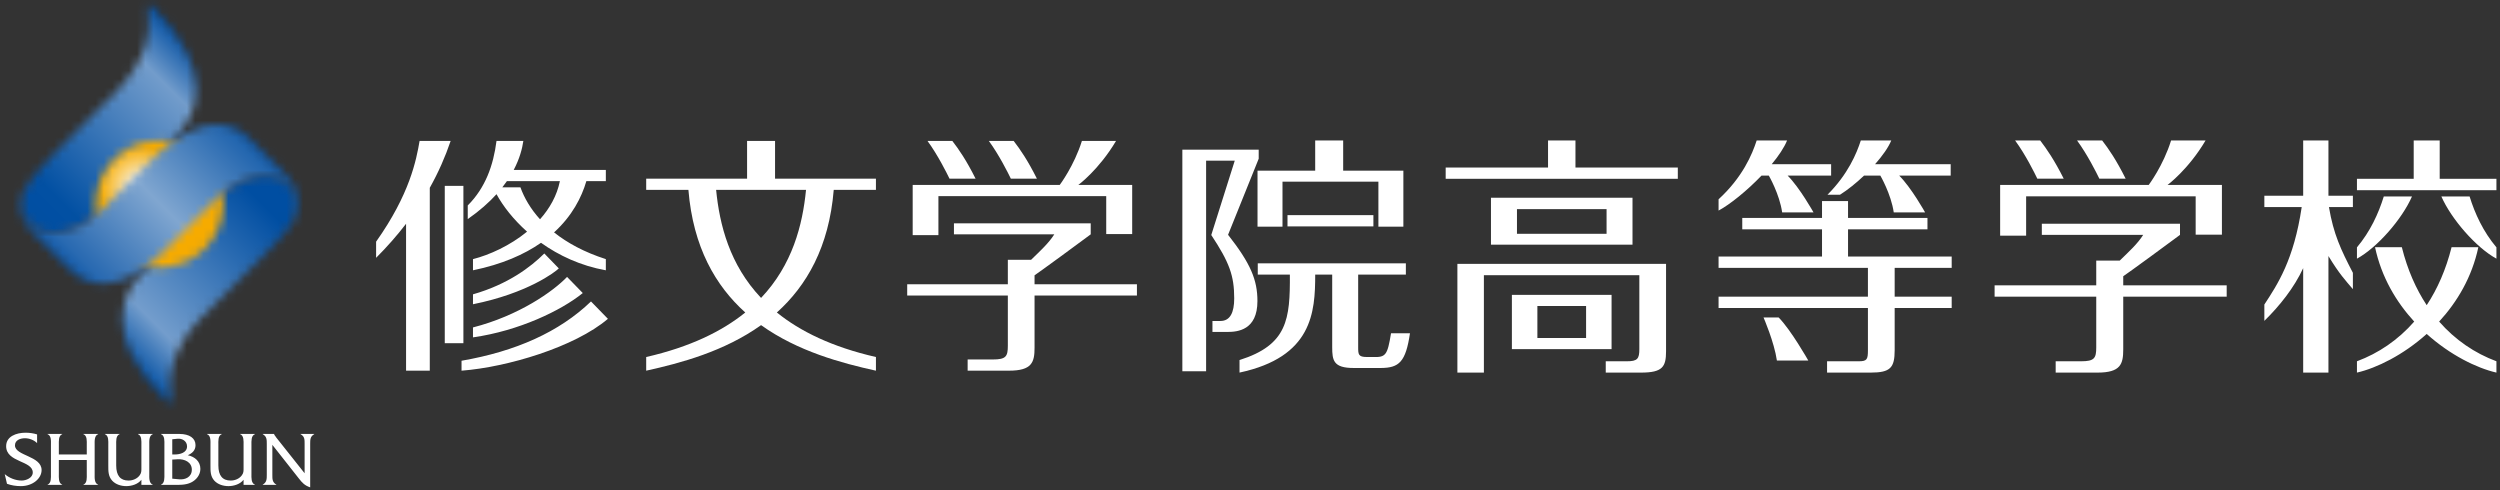 <svg width="301" height="59" viewBox="0 0 301 59" fill="none" xmlns="http://www.w3.org/2000/svg">
<rect x="0" y="0" width="301" height="59" fill="#333333" stroke="none"/>
<path d="M32.791 57.168C32.791 57.687 32.782 58.062 33.276 58.355V58.381H31.63V58.355C32.121 58.062 32.121 57.687 32.121 57.168V53.452C32.121 52.925 32.121 52.556 31.636 52.275V52.246H32.998V52.261C33.031 52.372 33.069 52.414 33.136 52.493L33.264 52.68L36.675 56.979V53.452C36.675 52.925 36.691 52.556 36.188 52.275V52.246H37.831V52.275C37.346 52.556 37.346 52.925 37.346 53.452V58.678C36.691 58.455 36.395 58.14 35.986 57.614L32.791 53.559V57.168ZM29.326 57.76C28.913 58.302 28.149 58.529 27.498 58.529C26.884 58.529 26.23 58.331 25.811 57.878C25.32 57.339 25.34 56.713 25.34 56.04V53.552C25.34 53.135 25.402 52.449 24.927 52.275V52.246H26.695V52.275C26.23 52.449 26.291 53.135 26.291 53.552V56.04C26.291 57.281 26.805 57.858 27.773 57.858C28.29 57.858 28.826 57.644 29.131 57.207C29.334 56.925 29.326 56.696 29.326 56.356V53.552C29.326 53.135 29.383 52.449 28.913 52.275V52.246H30.688L30.695 52.275C30.221 52.449 30.274 53.135 30.274 53.559V57.075C30.274 57.495 30.221 58.174 30.695 58.355V58.381H29.326V57.76ZM20.741 54.718V52.889L21.369 52.824C21.927 52.764 22.52 53.104 22.52 53.745C22.52 54.512 21.659 54.718 21.052 54.718H20.741ZM19.793 57.068C19.793 57.495 19.849 58.174 19.384 58.355V58.381H20.919C21.619 58.381 22.355 58.407 23.006 58.092C23.63 57.792 24.125 57.176 24.125 56.457C24.125 55.546 23.445 54.982 22.608 54.81C23.14 54.576 23.54 54.227 23.54 53.597C23.54 52.764 22.823 52.246 21.591 52.246H19.384V52.275C19.858 52.449 19.793 53.135 19.793 53.552V57.068ZM20.741 57.632V55.333L21.392 55.295C22.215 55.245 23.096 55.642 23.096 56.544C23.096 57.431 22.317 57.783 21.553 57.708L20.741 57.632ZM17.024 57.76C16.616 58.302 15.852 58.529 15.2 58.529C14.585 58.529 13.932 58.331 13.512 57.878C13.024 57.339 13.039 56.713 13.039 56.04V53.552C13.039 53.135 13.101 52.449 12.632 52.275V52.246H14.398V52.275C13.932 52.449 13.991 53.135 13.991 53.552V56.04C13.991 57.281 14.507 57.858 15.469 57.858C15.989 57.858 16.521 57.644 16.831 57.207C17.032 56.925 17.024 56.696 17.024 56.356V53.552C17.024 53.135 17.082 52.449 16.616 52.275V52.246H18.384L18.393 52.275C17.919 52.449 17.974 53.135 17.974 53.559V57.075C17.974 57.495 17.919 58.174 18.393 58.355V58.381H17.024V57.76ZM7.085 55.387V57.075C7.085 57.495 7.029 58.174 7.49 58.355V58.381H5.723V58.355C6.189 58.174 6.133 57.495 6.133 57.075V53.552C6.133 53.135 6.199 52.449 5.723 52.275V52.246H7.49V52.275C7.029 52.449 7.085 53.135 7.085 53.559V54.718H10.447V53.559C10.447 53.135 10.514 52.449 10.037 52.275V52.246H11.816V52.275C11.342 52.449 11.396 53.135 11.396 53.552V57.075C11.396 57.495 11.342 58.174 11.816 58.355V58.381H10.037V58.355C10.514 58.174 10.447 57.495 10.447 57.075V55.387H7.085ZM4.466 53.352C4.101 52.981 3.526 52.764 2.999 52.764C2.47 52.764 1.802 52.976 1.802 53.623C1.802 54.897 5.008 54.875 5.008 56.597C5.008 57.596 3.962 58.529 2.509 58.529C1.942 58.529 1.371 58.445 0.841 58.248L0.57 57.084C1.119 57.558 1.883 57.858 2.61 57.858C3.142 57.858 3.945 57.543 3.945 56.887C3.945 55.437 0.74 55.698 0.74 53.721C0.74 52.548 1.942 52.098 3.083 52.098C3.542 52.098 4.019 52.165 4.466 52.302V53.352Z" fill="white"/>
<mask id="mask0_5348_29318" style="mask-type:luminance" maskUnits="userSpaceOnUse" x="2" y="0" width="22" height="29">
<path d="M18 0.6C17.9 0.6 17.7 0.8 17.8 1.1C18.6 7.2 14.5 10.5 12 13L6.1 18.9C4.5 20.6 0.9 24.1 3.6 26.9C6 29.3 10 27.5 12.3 25.2L18.8 18.7L21.1 16.5C23.4 14.1 26.6 9.1 18.3 0.7C18.2 0.6 18.1 0.6 18 0.6Z" fill="white"/>
</mask>
<g mask="url(#mask0_5348_29318)">
<path d="M-2121.55 -1400.46L515 -4037L3151.54 -1400.46L515 1236.09L-2121.55 -1400.46Z" fill="url(#paint0_linear_5348_29318)"/>
</g>
<mask id="mask1_5348_29318" style="mask-type:luminance" maskUnits="userSpaceOnUse" x="14" y="21" width="22" height="28">
<path d="M26.1 23.9L19.6 30.4L17.3 32.7C15 35 11.8 40 20.1 48.4C20.2 48.5 20.3 48.5 20.4 48.5C20.6 48.5 20.7 48.3 20.6 48C19.8 41.9 23.9 38.6 26.4 36.1L32.3 30.2C33.9 28.6 37.5 25 34.8 22.3C34 21.5 33 21.1 31.9 21.1C29.9 21.1 27.6 22.4 26.1 23.9Z" fill="white"/>
</mask>
<g mask="url(#mask1_5348_29318)">
<path d="M-2121.54 -1400.46L515 -4037L3151.55 -1400.46L515 1236.09L-2121.54 -1400.46Z" fill="url(#paint1_linear_5348_29318)"/>
</g>
<mask id="mask2_5348_29318" style="mask-type:luminance" maskUnits="userSpaceOnUse" x="11" y="16" width="16" height="17">
<path d="M11.5 24.6C11.5 28.8 15 32.2 19.2 32.2C23.4 32.2 26.9 28.8 26.9 24.6C26.9 20.3 23.4 16.9 19.2 16.9C15 16.9 11.5 20.3 11.5 24.6Z" fill="white"/>
</mask>
<g mask="url(#mask2_5348_29318)">
<path d="M-445 -3077H1475V276.09H-445V-3077Z" fill="url(#paint2_radial_5348_29318)"/>
</g>
<mask id="mask3_5348_29318" style="mask-type:luminance" maskUnits="userSpaceOnUse" x="2" y="15" width="34" height="20">
<path d="M18.8 18.7L13.4 24.1L12.3 25.2C10 27.5 6 29.3 3.6 26.9C1 24.2 4.2 20.8 5.9 19.1C3.3 21.7 0.5 24.6 4.2 28.3L8.4 32.5C11.9 36 16.6 33.4 19.6 30.4L25 25L26.1 23.9C28.4 21.6 32.4 19.9 34.8 22.3C37.4 24.9 34.1 28.4 32.5 30C35.1 27.4 37.9 24.5 34.2 20.8L30 16.6C28.8 15.4 27.5 15 26.1 15C23.5 15 20.7 16.8 18.8 18.7Z" fill="white"/>
</mask>
<g mask="url(#mask3_5348_29318)">
<path d="M-2121.54 -1400.46L515 -4037L3151.55 -1400.46L515 1236.09L-2121.54 -1400.46Z" fill="url(#paint3_linear_5348_29318)"/>
</g>
<path d="M290.403 23.653H287.008C286.375 25.707 285.366 27.896 283.777 29.781V31.143C286.227 29.805 289.215 26.376 290.403 23.653ZM297.339 23.653H293.94C295.135 26.376 298.12 29.805 300.57 31.143V29.781C298.981 27.896 297.971 25.707 297.339 23.653ZM300.57 21.529H293.74V16.913H290.61V21.529H283.777V22.901H300.57V21.529ZM293.672 38.719C295.839 36.362 297.626 33.372 298.392 29.763H295.169C294.493 32.462 293.466 34.785 292.175 36.743C290.881 34.785 289.854 32.462 289.181 29.763H285.955C286.724 33.372 288.508 36.362 290.672 38.719C288.73 40.934 286.378 42.528 283.777 43.498V44.861C286.159 44.313 289.347 42.743 292.175 40.207C294.999 42.743 298.187 44.313 300.57 44.861V43.498C297.969 42.528 295.613 40.934 293.672 38.719ZM280.344 16.913H277.303V23.568H272.628V24.932H277.125C276.18 31.297 274.22 34.233 272.628 36.666V38.633C274.48 36.814 276.208 34.652 277.303 32.285V44.861H280.344V30.825C281.646 32.982 282.409 33.778 283.288 34.813V32.846C281.85 30.082 280.952 28.188 280.406 24.932H283.288V23.568H280.344V16.913ZM248.472 21.51C247.336 19.258 246.425 17.934 245.639 16.913H242.619C243.872 18.619 244.962 20.819 245.292 21.51H248.472ZM255.928 21.51C254.799 19.258 253.892 17.934 253.099 16.913H250.077C251.33 18.619 252.425 20.819 252.759 21.51H255.928ZM255.638 34.356V33.259C255.947 33.078 261.679 28.887 262.472 28.28V26.94H245.836V28.28H258.04C257.37 29.344 256.339 30.284 255.215 31.376H252.388V34.356H240.15V35.72H252.388V41.816C252.388 43.123 252.172 43.498 250.57 43.498H247.503V44.861H252.543C255.336 44.861 255.638 43.826 255.638 42.064V35.72H268.093V34.356H255.638ZM243.946 23.636H264.358V28.251H267.519V22.27H260.97C260.97 22.27 263.472 20.425 265.55 16.913H261.399C260.45 19.957 258.703 22.27 258.703 22.27H240.817V28.372H243.946V23.636ZM221.531 23.45C222.476 22.851 223.497 22.032 224.433 21.139H226.392C226.392 21.139 227.686 23.356 228.007 25.571H231.782C231.782 25.571 230.134 22.61 228.659 21.139H234.863V19.77H225.758C226.649 18.762 227.366 17.749 227.708 16.913H224.042C223.541 18.471 222.498 20.976 220.025 23.45H221.531ZM212.327 38.219C212.327 38.219 213.621 41.189 213.938 43.409H217.72C217.72 43.409 215.612 39.687 214.142 38.219H212.327ZM234.983 32.255V30.887H222.504V27.611H232.067V26.239H222.504V24.205H219.371V26.239H209.769V27.611H219.371V30.887H206.916V32.255H224.898V35.72H206.916V37.083H224.898V42.17C224.898 43.294 224.779 43.498 223.773 43.498H219.979V44.861H225.229C227.603 44.861 228.118 44.282 228.118 42.153V37.083H234.983V35.72H228.118V32.255H234.983ZM212.089 21.139H212.963C212.963 21.139 214.254 23.356 214.571 25.571H218.346C218.346 25.571 216.697 22.61 215.228 21.139H220.467V19.77H213.315C214.142 18.774 214.815 17.773 215.164 16.913H211.503C210.967 18.584 209.802 21.348 206.916 23.994V25.354C208.29 24.619 210.346 22.958 212.089 21.139ZM175.47 44.861H178.661V33.131H197.376V42.031C197.376 43.185 197.162 43.498 195.885 43.498H193.332V44.861H197.585C200.169 44.861 200.592 44.162 200.592 42.31V31.77H175.47V44.861ZM189.686 20.168V16.913H186.384V20.168H186.332H174.06V21.529H202.009V20.168H189.686ZM190.965 36.842H185.101V40.697H190.965V36.842ZM194.033 42.035H182.031V35.506H194.033V42.035ZM193.431 25.18H182.643V28.153H193.431V25.18ZM196.554 29.461H179.513V23.809H196.554V29.461Z" fill="white"/>
<path d="M117.462 21.515C116.344 19.286 115.444 17.977 114.659 16.967H111.669C112.909 18.654 113.989 20.831 114.322 21.515H117.462ZM124.846 21.515C123.729 19.286 122.826 17.977 122.045 16.967H119.056C120.294 18.654 121.375 20.831 121.707 21.515H124.846ZM124.56 34.228V33.146C124.861 32.966 130.538 28.817 131.322 28.215V26.893H114.855V28.215H126.937C126.274 29.269 125.252 30.2 124.139 31.284H121.344V34.228H109.227V35.582H121.344V41.618C121.344 42.91 121.132 43.281 119.538 43.281H116.504V44.628H121.495C124.261 44.628 124.56 43.605 124.56 41.862V35.582H136.887V34.228H124.56ZM112.985 28.306H109.887V22.263H127.594C127.594 22.263 129.318 19.978 130.262 16.967H134.371C132.313 20.439 129.835 22.263 129.835 22.263H136.315V28.185H133.189V23.617H112.985V28.306Z" fill="white"/>
<path d="M142.355 44.701H145.215V19.345H148.665L145.837 28.297C148.019 31.597 148.599 33.187 148.599 35.926C148.599 37.636 148.105 38.646 146.937 38.646H145.979V39.965H147.797C148.995 39.965 151.395 39.758 151.395 36.251C151.395 33.689 150.566 31.715 147.859 28.268L151.548 19.109V18.019H142.355V44.701ZM167.479 40.129C167.05 42.739 166.859 43.034 165.334 42.984H164.576C163.553 42.984 163.524 42.682 163.524 41.81V33.06H169.266V31.708H151.435V33.06H155.3C155.33 38.413 155.027 41.523 149.238 43.349V44.86C158.001 42.981 158.351 37.617 158.351 33.06H160.397V41.78C160.397 43.404 160.547 44.306 162.982 44.306H166.267C168.441 44.292 169.251 43.588 169.76 40.129H167.479ZM165.357 25.905H155.014V27.257H165.357V25.905ZM151.402 20.552H158.349V16.913H161.718V20.552H168.966V27.288H165.959V21.875H154.412V27.288H151.406V20.554L151.402 20.552Z" fill="white"/>
<path d="M67.411 21.81H61.031C60.861 22.057 60.676 22.306 60.476 22.558H62.661C63.115 23.816 63.873 25.139 65.017 26.402C66.172 25.104 67.052 23.57 67.411 21.81ZM66.709 27.981C68.284 29.236 70.328 30.359 72.943 31.198V32.544C69.901 31.999 67.275 30.759 65.137 29.232C63.125 30.635 60.463 31.821 56.947 32.544V31.198C58.948 30.688 61.406 29.572 63.457 27.891C61.815 26.428 60.573 24.832 59.78 23.38C58.886 24.366 57.753 25.379 56.317 26.38V24.736C58.453 22.599 59.404 19.897 59.779 16.969H63.011C62.879 17.889 62.568 19.096 61.852 20.457H72.943V21.81H70.597C70.028 23.767 68.879 26.003 66.709 27.981ZM56.947 40.62C62.476 39.833 67.553 37.401 70.167 35.284L68.275 33.34C66.611 35.081 62.48 38 56.947 39.423V40.62ZM55.793 22.382H53.55V41.323H55.793V22.382ZM55.569 43.434V44.63C61.071 44.209 69.19 41.792 73.194 38.388L71.156 36.295C67.347 39.961 62.117 42.302 55.569 43.434ZM56.949 35.436L56.947 36.631C63.499 35.317 66.861 32.746 67.28 32.315L65.534 30.519C63.915 32.138 61.157 34.234 56.949 35.436ZM54.257 16.969C53.613 18.878 52.783 20.759 51.746 22.611V44.63H48.891V26.94C47.828 28.325 46.631 29.693 45.283 31.042V29.098C49.344 23.36 50.118 19.29 50.519 16.969H54.257Z" fill="white"/>
<path d="M86.221 22.863H97.045C96.632 27.083 95.414 31.875 91.633 35.869C87.85 31.875 86.635 27.083 86.221 22.863ZM93.534 37.624C97.104 34.418 99.814 29.768 100.382 22.863H105.462V21.509H93.316C93.316 21.509 93.317 17.385 93.317 16.969H89.948C89.948 17.774 89.949 21.509 89.949 21.509H77.802V22.863H82.884C83.451 29.768 86.161 34.418 89.731 37.624C86.934 39.886 83.091 41.776 77.802 42.985V44.631C81.957 43.716 87.221 42.3 91.633 39.147C96.044 42.3 101.308 43.716 105.463 44.631V42.985C100.174 41.776 96.331 39.886 93.534 37.624Z" fill="white"/>
<defs>
<linearGradient id="paint0_linear_5348_29318" x1="2.152" y1="25.879" x2="23.014" y2="5.017" gradientUnits="userSpaceOnUse">
<stop stop-color="#004EA2"/>
<stop offset="0.163" stop-color="#0250A3"/>
<stop offset="0.802" stop-color="#729CCB"/>
<stop offset="1" stop-color="#014EA2"/>
</linearGradient>
<linearGradient id="paint1_linear_5348_29318" x1="15.387" y1="44.113" x2="36.249" y2="23.25" gradientUnits="userSpaceOnUse">
<stop stop-color="#004EA2"/>
<stop offset="0.202" stop-color="#739DCC"/>
<stop offset="0.858" stop-color="#004EA2"/>
<stop offset="1" stop-color="#004EA2"/>
</linearGradient>
<radialGradient id="paint2_radial_5348_29318" cx="0" cy="0" r="1" gradientUnits="userSpaceOnUse" gradientTransform="translate(16.766 22.398) scale(6.828)">
<stop stop-color="white"/>
<stop offset="0.704" stop-color="#F6AB00"/>
<stop offset="1" stop-color="#F6AB00"/>
</radialGradient>
<linearGradient id="paint3_linear_5348_29318" x1="9.604" y1="34.161" x2="28.802" y2="14.962" gradientUnits="userSpaceOnUse">
<stop stop-color="#0D56A6"/>
<stop offset="0.08" stop-color="#2869B1"/>
<stop offset="0.502" stop-color="#80A6D0"/>
<stop offset="0.939" stop-color="#2366AF"/>
<stop offset="1" stop-color="#0D56A6"/>
</linearGradient>
</defs>
</svg>
